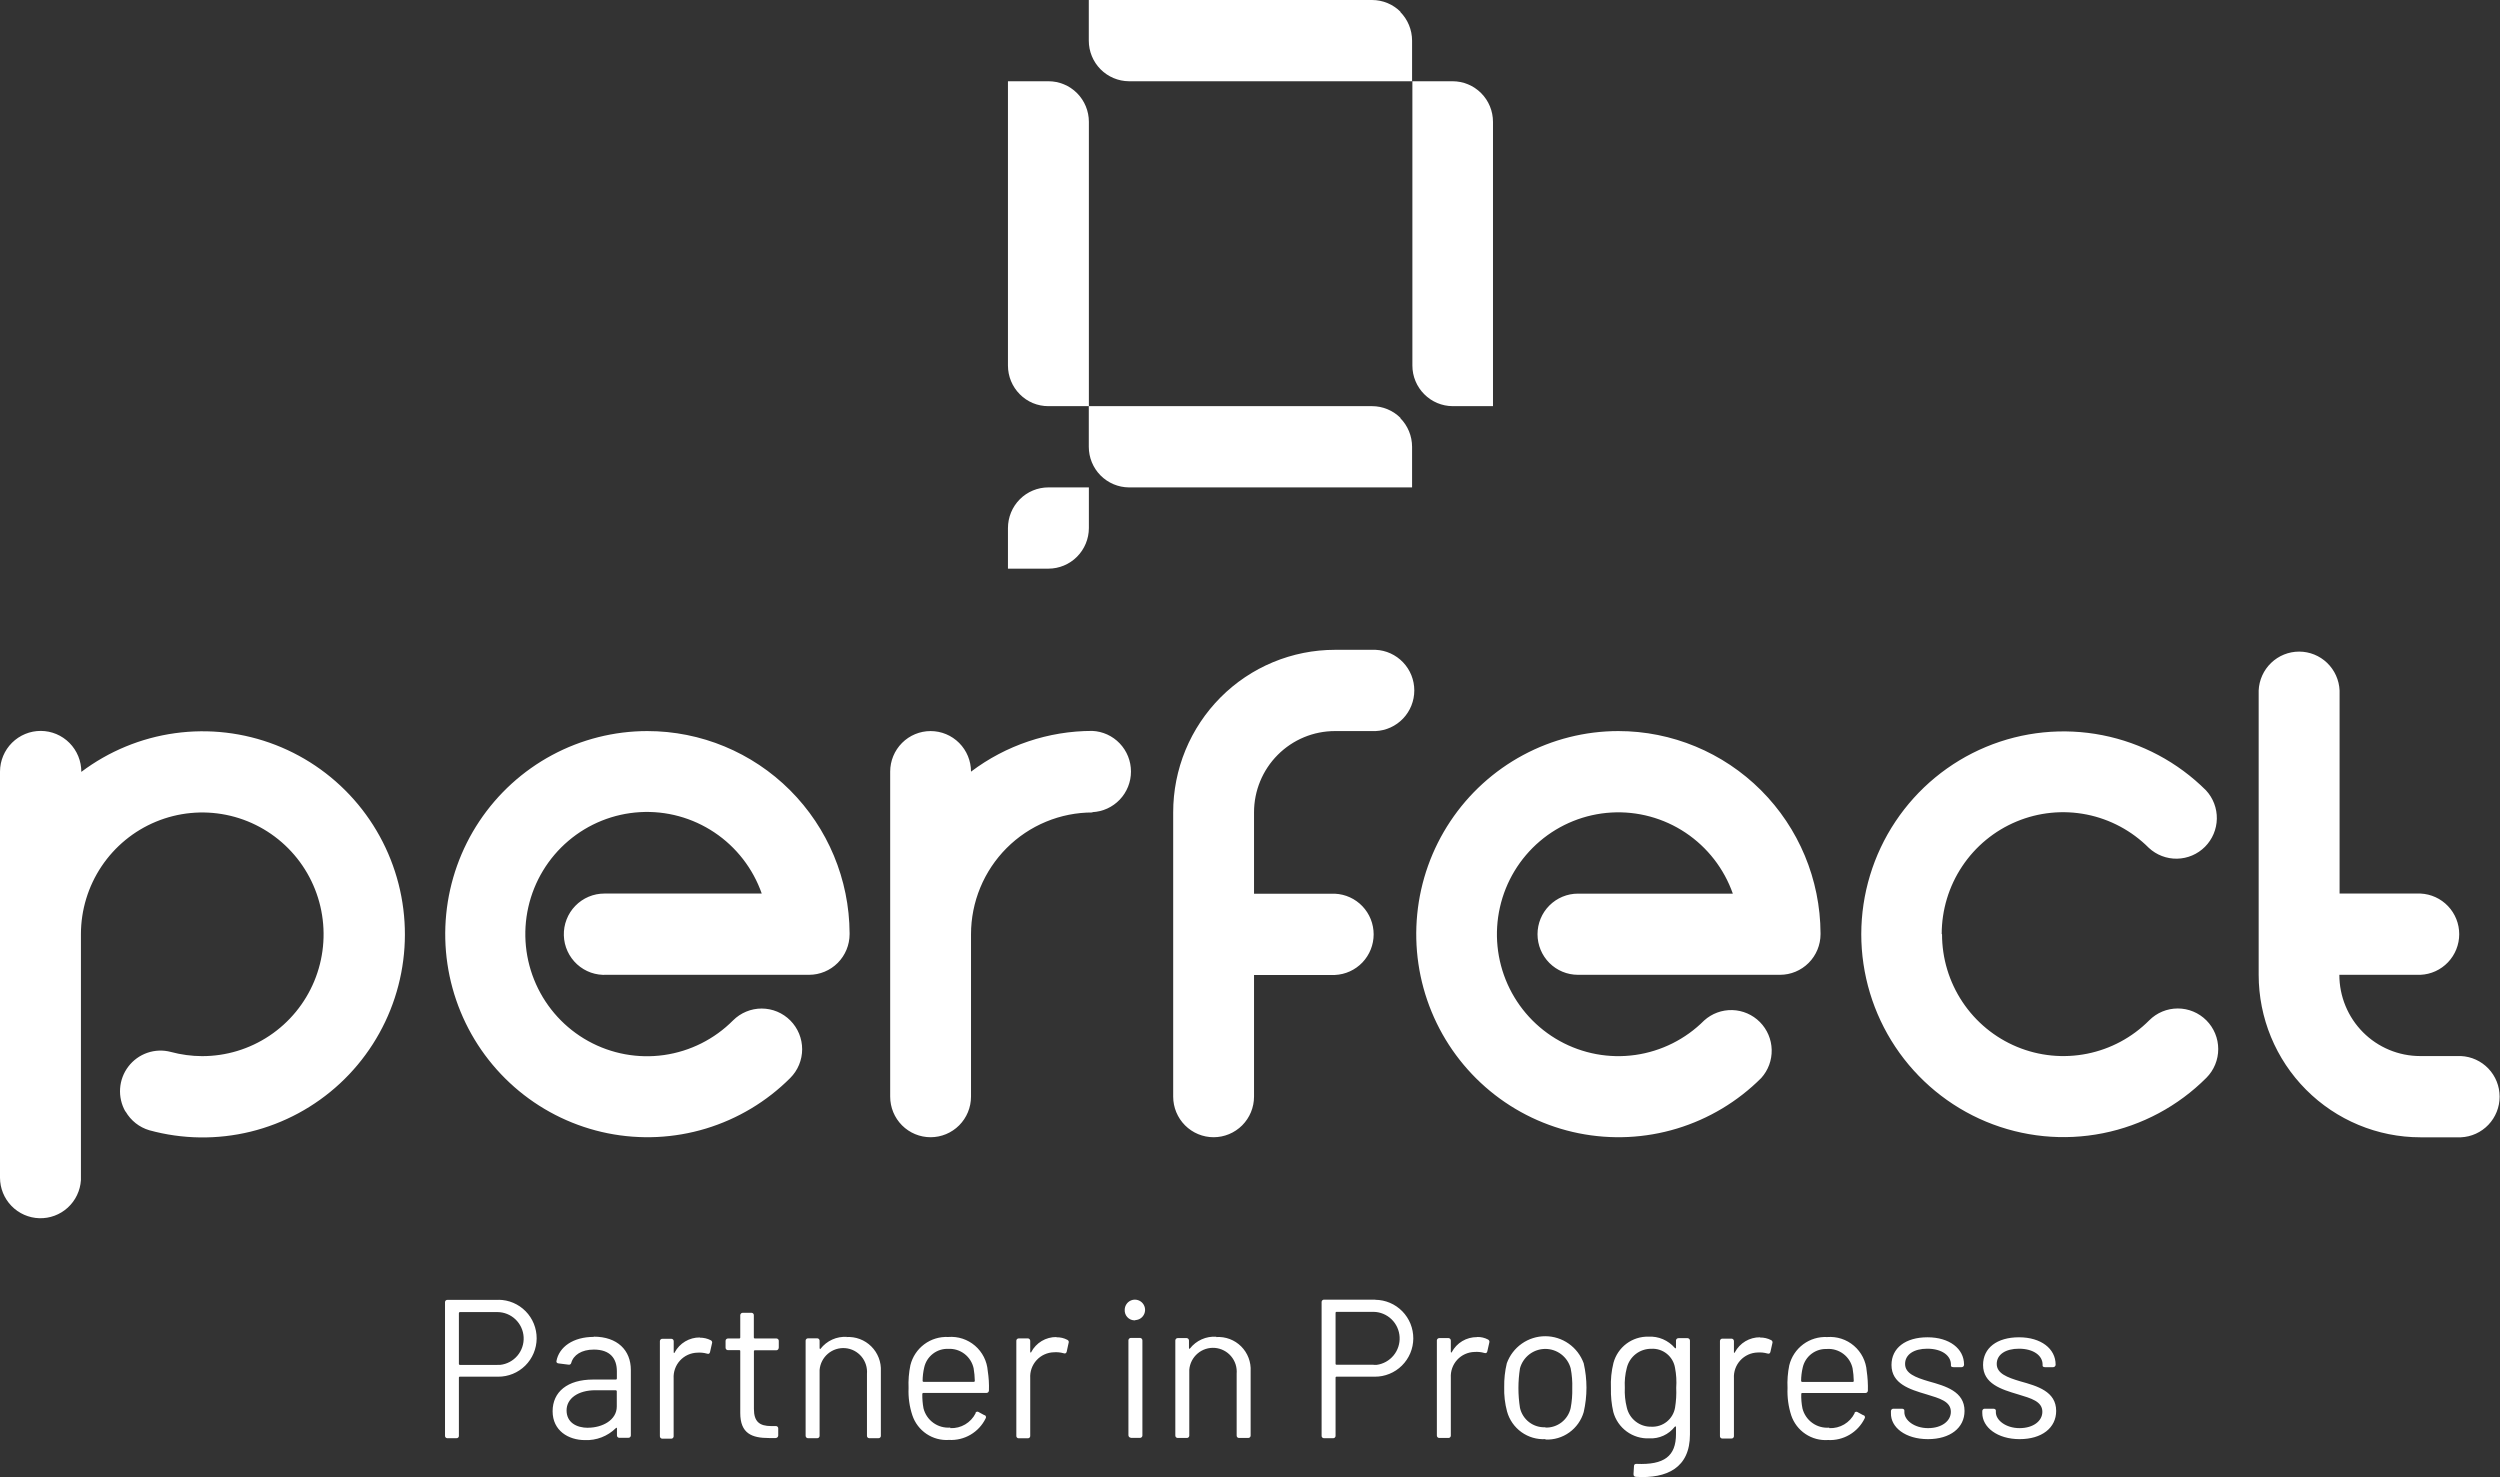 <svg width="154" height="91" viewBox="0 0 154 91" fill="none" xmlns="http://www.w3.org/2000/svg">
<rect x="0" y="0" width="154" height="91" fill="#333333" stroke="none"/>
<g id="logo" clip-path="url(#clip0_284_10423)">
<g id="Layer 2">
<g id="Layer 1">
<path id="Vector" fill-rule="evenodd" clip-rule="evenodd" d="M39.876 45.034C43.17 45.034 46.329 46.343 48.664 48.675C50.998 51.008 52.318 54.173 52.335 57.48V57.543C52.335 58.208 52.072 58.845 51.604 59.315C51.137 59.784 50.502 60.048 49.84 60.048H37.382C37.048 60.069 36.713 60.022 36.397 59.911C36.082 59.799 35.792 59.625 35.545 59.399C35.298 59.172 35.098 58.898 34.959 58.593C34.819 58.288 34.742 57.957 34.733 57.621C34.723 57.286 34.78 56.951 34.902 56.638C35.023 56.325 35.206 56.04 35.44 55.8C35.673 55.559 35.953 55.368 36.261 55.238C36.57 55.108 36.901 55.042 37.236 55.043H46.923C46.383 53.504 45.36 52.182 44.007 51.278C42.654 50.373 41.045 49.934 39.422 50.028C37.8 50.122 36.251 50.743 35.011 51.798C33.77 52.853 32.905 54.284 32.545 55.876C32.186 57.467 32.351 59.133 33.017 60.622C33.683 62.111 34.812 63.342 36.236 64.13C37.659 64.918 39.3 65.219 40.909 64.99C42.518 64.76 44.009 64.011 45.157 62.856C45.389 62.624 45.665 62.44 45.968 62.315C46.271 62.189 46.595 62.125 46.923 62.126C47.251 62.127 47.575 62.192 47.877 62.318C48.18 62.445 48.454 62.63 48.685 62.863C48.917 63.096 49.1 63.373 49.225 63.677C49.349 63.981 49.413 64.307 49.413 64.636C49.412 64.965 49.347 65.29 49.221 65.594C49.095 65.898 48.91 66.173 48.678 66.406C47.228 67.856 45.443 68.926 43.483 69.52C41.523 70.114 39.447 70.213 37.439 69.81C35.432 69.406 33.554 68.512 31.972 67.206C30.391 65.9 29.154 64.224 28.372 62.324C27.589 60.424 27.285 58.36 27.486 56.314C27.688 54.268 28.388 52.303 29.525 50.594C30.663 48.885 32.202 47.483 34.008 46.513C35.813 45.543 37.829 45.035 39.876 45.034ZM119.629 57.548C119.628 59.033 120.066 60.484 120.888 61.719C121.709 62.953 122.876 63.915 124.242 64.483C125.608 65.052 127.112 65.2 128.562 64.91C130.012 64.621 131.344 63.906 132.389 62.856C132.856 62.386 133.489 62.122 134.15 62.122C134.811 62.121 135.445 62.385 135.912 62.853C136.38 63.322 136.643 63.958 136.643 64.622C136.644 65.285 136.382 65.921 135.915 66.391C134.171 68.138 131.952 69.327 129.535 69.808C127.119 70.289 124.616 70.04 122.34 69.093C120.065 68.145 118.121 66.542 116.752 64.486C115.384 62.429 114.654 60.012 114.654 57.538C114.659 55.07 115.391 52.659 116.758 50.608C118.125 48.556 120.065 46.957 122.336 46.01C124.606 45.064 127.104 44.813 129.516 45.289C131.928 45.765 134.146 46.947 135.89 48.686C136.33 49.161 136.569 49.789 136.557 50.437C136.545 51.085 136.283 51.704 135.827 52.162C135.37 52.62 134.754 52.883 134.109 52.895C133.463 52.907 132.838 52.667 132.365 52.226C131.319 51.178 129.988 50.464 128.538 50.175C127.089 49.887 125.587 50.036 124.222 50.604C122.857 51.172 121.69 52.133 120.869 53.367C120.048 54.6 119.61 56.05 119.609 57.534L119.629 57.548ZM99.691 45.034C102.984 45.035 106.143 46.346 108.477 48.679C110.81 51.012 112.129 54.178 112.145 57.485V57.548C112.143 58.212 111.88 58.848 111.412 59.316C110.944 59.785 110.311 60.048 109.65 60.048H97.201C96.54 60.048 95.907 59.785 95.44 59.316C94.973 58.847 94.711 58.211 94.711 57.548C94.711 56.885 94.973 56.249 95.44 55.781C95.907 55.312 96.54 55.048 97.201 55.048H106.742C106.202 53.513 105.18 52.196 103.829 51.294C102.479 50.393 100.873 49.957 99.254 50.052C97.636 50.147 96.091 50.767 94.854 51.819C93.617 52.872 92.754 54.3 92.396 55.888C92.037 57.475 92.202 59.137 92.865 60.623C93.529 62.108 94.655 63.337 96.075 64.124C97.495 64.91 99.13 65.213 100.736 64.985C102.341 64.757 103.83 64.012 104.977 62.861C105.452 62.432 106.074 62.203 106.713 62.221C107.351 62.24 107.959 62.503 108.41 62.958C108.861 63.413 109.121 64.024 109.136 64.665C109.152 65.307 108.921 65.93 108.492 66.406C107.042 67.856 105.258 68.926 103.297 69.52C101.337 70.114 99.261 70.213 97.254 69.81C95.246 69.406 93.368 68.512 91.787 67.206C90.205 65.9 88.968 64.224 88.186 62.324C87.403 60.424 87.1 58.36 87.301 56.314C87.502 54.268 88.202 52.303 89.34 50.594C90.477 48.885 92.017 47.483 93.822 46.513C95.627 45.543 97.643 45.035 99.691 45.034ZM7.737 68.471C8.059 69.028 8.581 69.441 9.196 69.623C11.236 70.183 13.384 70.213 15.438 69.71C17.493 69.206 19.386 68.185 20.939 66.744C22.492 65.303 23.654 63.489 24.316 61.472C24.978 59.455 25.118 57.303 24.722 55.217C24.326 53.131 23.408 51.18 22.055 49.549C20.701 47.918 18.956 46.659 16.984 45.892C15.012 45.125 12.878 44.874 10.783 45.164C8.688 45.454 6.701 46.275 5.009 47.548C5.01 47.218 4.947 46.891 4.822 46.585C4.697 46.28 4.514 46.002 4.282 45.767C3.814 45.294 3.178 45.026 2.514 45.024C2.185 45.023 1.859 45.086 1.555 45.212C1.251 45.337 0.974 45.521 0.74 45.754C0.269 46.223 0.003 46.862 0 47.529L0 57.534V72.548C0.002 73.198 0.256 73.822 0.708 74.287C1.16 74.752 1.775 75.023 2.422 75.042C3.069 75.061 3.698 74.827 4.176 74.389C4.654 73.951 4.944 73.343 4.985 72.695V72.548V57.538C4.987 56.054 5.429 54.604 6.252 53.371C7.076 52.139 8.245 51.179 9.612 50.614C10.979 50.049 12.482 49.903 13.931 50.195C15.381 50.488 16.711 51.205 17.754 52.257C18.798 53.308 19.507 54.647 19.792 56.103C20.078 57.56 19.927 59.068 19.359 60.439C18.79 61.809 17.83 62.979 16.599 63.801C15.368 64.624 13.923 65.061 12.444 65.058C11.796 65.055 11.15 64.968 10.523 64.799C10.048 64.673 9.546 64.691 9.08 64.851C8.615 65.011 8.207 65.305 7.908 65.697C7.608 66.089 7.431 66.561 7.398 67.053C7.365 67.546 7.478 68.037 7.722 68.466L7.737 68.471ZM82.247 45.034H84.737C85.379 45.005 85.985 44.729 86.429 44.263C86.874 43.797 87.121 43.176 87.121 42.531C87.121 41.886 86.874 41.266 86.429 40.8C85.985 40.333 85.379 40.057 84.737 40.029H82.233C80.924 40.029 79.627 40.288 78.418 40.791C77.209 41.294 76.11 42.031 75.185 42.961C74.26 43.891 73.526 44.994 73.025 46.208C72.525 47.423 72.268 48.724 72.268 50.038V67.553C72.268 68.216 72.531 68.852 72.998 69.321C73.465 69.79 74.098 70.053 74.758 70.053C75.418 70.053 76.052 69.79 76.519 69.321C76.986 68.852 77.248 68.216 77.248 67.553V60.058H82.233C82.874 60.029 83.481 59.753 83.925 59.287C84.369 58.821 84.617 58.201 84.617 57.556C84.617 56.91 84.369 56.29 83.925 55.824C83.481 55.358 82.874 55.082 82.233 55.053H77.248V50.038C77.248 48.711 77.773 47.438 78.708 46.5C79.643 45.561 80.911 45.034 82.233 45.034H82.247ZM149.103 65.053H151.593C152.235 65.082 152.841 65.358 153.285 65.824C153.729 66.29 153.977 66.91 153.977 67.555C153.977 68.201 153.729 68.821 153.285 69.287C152.841 69.753 152.235 70.029 151.593 70.058H149.103C146.459 70.058 143.923 69.003 142.054 67.126C140.184 65.249 139.134 62.703 139.134 60.048V42.534C139.162 41.889 139.437 41.281 139.902 40.834C140.366 40.388 140.984 40.139 141.626 40.139C142.269 40.139 142.887 40.388 143.351 40.834C143.815 41.281 144.09 41.889 144.118 42.534V55.043H149.103C149.745 55.072 150.351 55.348 150.795 55.814C151.24 56.28 151.488 56.901 151.488 57.546C151.488 58.191 151.24 58.811 150.795 59.277C150.351 59.744 149.745 60.02 149.103 60.048H144.104C144.103 60.705 144.232 61.356 144.482 61.963C144.732 62.57 145.098 63.122 145.561 63.587C146.023 64.052 146.572 64.42 147.177 64.672C147.781 64.924 148.429 65.053 149.084 65.053H149.103ZM87.737 24.287C87.504 24.056 87.32 23.78 87.194 23.477C87.067 23.174 87.003 22.848 87.003 22.519V5.005H89.478C90.139 5.005 90.772 5.268 91.239 5.737C91.706 6.206 91.968 6.842 91.968 7.505V25.019H89.478C88.825 25.015 88.199 24.752 87.737 24.287ZM86.278 0.732C86.047 0.5 85.772 0.315 85.469 0.189C85.166 0.064 84.841 -0.001 84.513 4.05235e-06H67.07V2.505C67.07 3.165 67.329 3.797 67.792 4.266C68.255 4.734 68.883 5 69.54 5.005H86.984V2.505C86.984 1.84 86.721 1.203 86.254 0.732H86.278ZM86.278 25.752C85.812 25.283 85.178 25.019 84.518 25.019H67.07V27.524C67.07 28.184 67.329 28.817 67.792 29.285C68.255 29.753 68.883 30.019 69.54 30.024H86.984V27.524C86.984 26.86 86.721 26.222 86.254 25.752H86.278ZM62.82 24.287C62.353 23.818 62.09 23.182 62.09 22.519V5.005H64.585C65.245 5.005 65.879 5.268 66.346 5.737C66.812 6.206 67.075 6.842 67.075 7.505V25.019H64.58C64.253 25.021 63.929 24.956 63.627 24.831C63.324 24.705 63.05 24.52 62.82 24.287ZM62.82 30.756C62.352 31.227 62.09 31.864 62.09 32.529V35.029H64.58C65.241 35.029 65.875 34.766 66.342 34.297C66.81 33.828 67.073 33.192 67.075 32.529V30.024H64.58C63.92 30.024 63.286 30.288 62.82 30.756ZM124.409 88.651C125.775 88.651 126.66 87.958 126.66 86.913C126.66 85.707 125.489 85.38 124.458 85.092C123.636 84.848 122.999 84.604 122.999 84.018C122.999 83.432 123.553 83.08 124.365 83.08C125.27 83.08 125.824 83.51 125.824 84.057V84.13C125.824 84.179 125.882 84.218 125.98 84.218H126.466C126.505 84.219 126.543 84.206 126.573 84.181C126.602 84.156 126.622 84.12 126.626 84.081V84.057C126.626 83.08 125.727 82.377 124.37 82.377C123.013 82.377 122.157 83.036 122.157 84.081C122.157 85.238 123.271 85.585 124.312 85.893C125.114 86.137 125.809 86.322 125.809 86.967C125.809 87.533 125.25 87.973 124.404 87.973C123.558 87.973 122.945 87.484 122.945 86.996V86.889C122.945 86.825 122.882 86.776 122.785 86.776H122.264C122.245 86.775 122.226 86.778 122.208 86.784C122.19 86.79 122.173 86.8 122.158 86.812C122.144 86.825 122.132 86.841 122.124 86.858C122.115 86.875 122.11 86.894 122.109 86.913V86.938V87.045C122.109 87.919 123.033 88.651 124.409 88.651ZM118.763 88.651C120.13 88.651 121.015 87.958 121.015 86.913C121.015 85.707 119.838 85.38 118.812 85.092C117.985 84.848 117.353 84.604 117.353 84.018C117.353 83.432 117.907 83.08 118.719 83.08C119.629 83.08 120.178 83.51 120.178 84.057V84.13C120.178 84.179 120.237 84.218 120.339 84.218H120.825C120.864 84.221 120.903 84.208 120.933 84.182C120.963 84.157 120.982 84.12 120.985 84.081V84.057C120.985 83.08 120.086 82.377 118.734 82.377C117.382 82.377 116.516 83.036 116.516 84.081C116.516 85.238 117.63 85.585 118.676 85.893C119.473 86.137 120.173 86.322 120.173 86.967C120.173 87.533 119.614 87.973 118.768 87.973C117.922 87.973 117.309 87.484 117.309 86.996V86.889C117.309 86.825 117.251 86.776 117.153 86.776H116.638C116.618 86.775 116.599 86.778 116.58 86.784C116.562 86.791 116.545 86.801 116.53 86.814C116.516 86.827 116.504 86.843 116.496 86.861C116.487 86.879 116.483 86.898 116.482 86.918V87.045C116.458 87.919 117.367 88.651 118.763 88.651ZM112.558 83.095C112.916 83.076 113.27 83.185 113.556 83.403C113.842 83.621 114.041 83.934 114.119 84.286C114.162 84.543 114.187 84.802 114.192 85.063C114.193 85.07 114.192 85.078 114.189 85.085C114.187 85.093 114.183 85.1 114.178 85.106C114.173 85.111 114.167 85.116 114.16 85.12C114.154 85.123 114.146 85.125 114.138 85.126H111.011C110.996 85.126 110.982 85.121 110.97 85.111C110.958 85.101 110.951 85.087 110.948 85.072C110.949 84.794 110.982 84.518 111.046 84.247C111.12 83.906 111.314 83.603 111.591 83.393C111.868 83.183 112.211 83.079 112.558 83.1V83.095ZM112.679 87.943C112.309 87.973 111.941 87.87 111.639 87.653C111.337 87.436 111.122 87.118 111.031 86.757C110.973 86.464 110.948 86.166 110.958 85.868C110.957 85.861 110.958 85.853 110.961 85.846C110.963 85.839 110.967 85.833 110.972 85.827C110.977 85.822 110.983 85.817 110.99 85.814C110.997 85.811 111.004 85.81 111.011 85.81H114.902C114.922 85.811 114.942 85.808 114.96 85.802C114.979 85.796 114.996 85.785 115.011 85.772C115.026 85.759 115.038 85.743 115.047 85.725C115.056 85.707 115.061 85.688 115.062 85.668C115.072 85.261 115.048 84.855 114.989 84.452C114.967 84.155 114.886 83.864 114.751 83.598C114.617 83.332 114.431 83.095 114.205 82.901C113.979 82.707 113.718 82.559 113.435 82.467C113.152 82.375 112.854 82.339 112.558 82.362C112.028 82.334 111.504 82.492 111.077 82.809C110.65 83.127 110.347 83.583 110.219 84.101C110.125 84.563 110.089 85.035 110.112 85.507C110.088 86.076 110.165 86.645 110.34 87.187C110.498 87.655 110.806 88.059 111.216 88.333C111.626 88.608 112.115 88.739 112.607 88.705C113.07 88.73 113.53 88.617 113.93 88.382C114.33 88.147 114.653 87.799 114.858 87.382C114.869 87.366 114.876 87.348 114.88 87.329C114.883 87.31 114.883 87.291 114.879 87.272C114.875 87.254 114.867 87.236 114.856 87.22C114.845 87.205 114.831 87.192 114.814 87.182H114.785L114.435 86.991C114.42 86.98 114.404 86.972 114.386 86.967C114.368 86.963 114.35 86.962 114.332 86.964C114.313 86.967 114.296 86.973 114.28 86.983C114.265 86.993 114.251 87.005 114.241 87.021C114.239 87.034 114.239 87.047 114.241 87.06C114.097 87.346 113.874 87.584 113.599 87.746C113.324 87.908 113.008 87.986 112.689 87.973L112.679 87.943ZM108.415 82.377C108.098 82.375 107.786 82.46 107.514 82.622C107.241 82.785 107.018 83.019 106.868 83.3C106.868 83.354 106.81 83.339 106.81 83.3V82.616C106.811 82.578 106.798 82.54 106.773 82.511C106.747 82.482 106.712 82.464 106.674 82.46H106.105C106.086 82.459 106.066 82.461 106.048 82.467C106.03 82.474 106.013 82.483 105.999 82.496C105.984 82.509 105.972 82.524 105.964 82.541C105.955 82.559 105.95 82.578 105.949 82.597V88.456C105.947 88.475 105.949 88.495 105.955 88.514C105.961 88.532 105.971 88.549 105.983 88.564C105.996 88.579 106.012 88.591 106.029 88.599C106.047 88.607 106.066 88.612 106.085 88.612H106.649C106.669 88.614 106.688 88.612 106.706 88.607C106.725 88.602 106.742 88.592 106.757 88.58C106.772 88.568 106.784 88.553 106.793 88.536C106.802 88.519 106.808 88.5 106.81 88.481V84.906C106.798 84.705 106.827 84.503 106.894 84.313C106.962 84.123 107.067 83.948 107.203 83.8C107.339 83.651 107.504 83.532 107.687 83.448C107.87 83.365 108.068 83.319 108.269 83.314C108.468 83.3 108.669 83.319 108.862 83.373C108.974 83.412 109.032 83.373 109.057 83.28L109.178 82.743C109.193 82.706 109.192 82.665 109.177 82.629C109.161 82.592 109.132 82.563 109.095 82.548C108.886 82.441 108.654 82.387 108.42 82.392L108.415 82.377ZM103.182 86.718C103.122 87.057 102.941 87.363 102.672 87.578C102.404 87.793 102.066 87.902 101.723 87.885C101.374 87.894 101.033 87.781 100.757 87.565C100.481 87.35 100.288 87.045 100.211 86.703C100.11 86.303 100.069 85.89 100.089 85.478C100.066 85.068 100.107 84.658 100.211 84.262C100.293 83.923 100.488 83.622 100.762 83.408C101.037 83.195 101.376 83.081 101.723 83.085C102.068 83.066 102.408 83.176 102.677 83.393C102.946 83.61 103.126 83.919 103.182 84.262C103.26 84.665 103.284 85.077 103.255 85.487C103.274 85.899 103.249 86.311 103.182 86.718ZM103.241 82.582V83.007C103.241 83.056 103.206 83.08 103.168 83.031C102.968 82.799 102.717 82.616 102.436 82.495C102.154 82.375 101.849 82.321 101.543 82.338C101.056 82.326 100.579 82.48 100.188 82.772C99.798 83.066 99.516 83.482 99.389 83.954C99.262 84.463 99.21 84.988 99.233 85.512C99.221 86.004 99.269 86.496 99.379 86.977C99.51 87.46 99.801 87.885 100.204 88.18C100.607 88.475 101.098 88.625 101.597 88.603C101.897 88.619 102.196 88.562 102.47 88.437C102.743 88.312 102.983 88.123 103.168 87.885C103.206 87.836 103.241 87.885 103.241 87.909V88.339C103.241 89.701 102.516 90.248 100.809 90.175C100.712 90.175 100.653 90.209 100.653 90.321L100.624 90.81C100.624 90.917 100.673 90.966 100.785 90.976C102.686 91.088 104.101 90.419 104.101 88.363V82.587C104.103 82.548 104.089 82.509 104.062 82.48C104.036 82.451 103.999 82.433 103.96 82.431H103.401C103.363 82.428 103.324 82.44 103.295 82.465C103.265 82.489 103.245 82.524 103.241 82.563V82.582ZM95.202 87.919C94.842 87.938 94.487 87.829 94.2 87.611C93.912 87.393 93.711 87.08 93.631 86.728C93.503 85.919 93.503 85.095 93.631 84.286C93.726 83.943 93.929 83.641 94.211 83.425C94.493 83.21 94.838 83.093 95.192 83.093C95.547 83.093 95.891 83.21 96.173 83.425C96.455 83.641 96.659 83.943 96.753 84.286C96.832 84.69 96.865 85.101 96.851 85.512C96.862 85.923 96.829 86.334 96.753 86.737C96.674 87.087 96.475 87.398 96.192 87.617C95.909 87.836 95.559 87.95 95.202 87.939V87.919ZM95.202 88.676C95.726 88.699 96.243 88.546 96.669 88.239C97.096 87.933 97.408 87.492 97.556 86.986C97.783 85.997 97.783 84.968 97.556 83.979C97.379 83.49 97.057 83.068 96.634 82.77C96.21 82.471 95.705 82.311 95.188 82.311C94.67 82.311 94.165 82.471 93.741 82.77C93.317 83.068 92.996 83.49 92.819 83.979C92.704 84.458 92.651 84.95 92.659 85.443C92.644 85.951 92.703 86.457 92.834 86.947C92.976 87.46 93.288 87.908 93.719 88.218C94.15 88.528 94.673 88.681 95.202 88.651V88.676ZM90.981 82.367C90.663 82.364 90.351 82.449 90.077 82.611C89.804 82.774 89.58 83.009 89.43 83.29C89.405 83.339 89.371 83.324 89.371 83.266V82.582C89.373 82.544 89.359 82.506 89.334 82.477C89.309 82.448 89.273 82.43 89.235 82.426H88.666C88.628 82.424 88.59 82.438 88.561 82.463C88.532 82.489 88.514 82.524 88.511 82.563V88.422C88.509 88.441 88.512 88.46 88.518 88.479C88.524 88.497 88.534 88.514 88.546 88.528C88.559 88.543 88.574 88.555 88.592 88.563C88.609 88.572 88.628 88.577 88.647 88.578H89.211C89.23 88.58 89.249 88.578 89.268 88.573C89.286 88.567 89.304 88.558 89.319 88.546C89.333 88.534 89.346 88.519 89.355 88.501C89.364 88.484 89.37 88.466 89.371 88.446V84.872C89.359 84.671 89.387 84.468 89.454 84.278C89.522 84.088 89.627 83.913 89.763 83.764C89.899 83.615 90.064 83.496 90.247 83.413C90.431 83.33 90.629 83.285 90.83 83.28C91.03 83.265 91.231 83.285 91.424 83.339C91.535 83.378 91.594 83.339 91.618 83.246L91.74 82.709C91.753 82.673 91.753 82.632 91.738 82.596C91.724 82.56 91.697 82.531 91.662 82.514C91.458 82.407 91.231 82.353 91.001 82.358L90.981 82.367ZM84.615 84.067H82.33C82.323 84.067 82.316 84.066 82.309 84.064C82.302 84.062 82.296 84.059 82.29 84.054C82.285 84.05 82.281 84.044 82.277 84.038C82.274 84.032 82.272 84.025 82.271 84.018V80.873C82.271 80.865 82.272 80.858 82.274 80.85C82.276 80.843 82.28 80.836 82.285 80.83C82.29 80.824 82.296 80.82 82.303 80.816C82.31 80.812 82.317 80.81 82.325 80.81H84.615C85.027 80.817 85.421 80.981 85.718 81.268C86.015 81.555 86.192 81.944 86.216 82.357C86.239 82.77 86.106 83.177 85.844 83.495C85.581 83.814 85.209 84.022 84.8 84.076H84.615V84.067ZM84.713 80.058H81.566C81.547 80.056 81.528 80.059 81.51 80.065C81.492 80.071 81.475 80.081 81.46 80.094C81.446 80.106 81.434 80.122 81.425 80.139C81.417 80.156 81.412 80.175 81.411 80.195V88.437C81.409 88.456 81.411 88.475 81.416 88.494C81.422 88.513 81.432 88.53 81.445 88.544C81.458 88.559 81.473 88.571 81.491 88.579C81.508 88.588 81.528 88.592 81.547 88.593H82.111C82.13 88.595 82.15 88.593 82.168 88.588C82.186 88.582 82.204 88.573 82.219 88.561C82.234 88.548 82.246 88.533 82.255 88.516C82.264 88.499 82.27 88.48 82.271 88.461V84.862C82.271 84.855 82.272 84.848 82.274 84.841C82.276 84.835 82.279 84.828 82.284 84.823C82.288 84.817 82.294 84.813 82.3 84.81C82.306 84.806 82.313 84.804 82.32 84.804H84.683C84.993 84.806 85.3 84.747 85.587 84.63C85.874 84.513 86.136 84.341 86.356 84.122C86.577 83.904 86.752 83.644 86.873 83.358C86.994 83.071 87.057 82.764 87.059 82.453C87.061 82.142 87.002 81.833 86.886 81.545C86.769 81.257 86.598 80.995 86.38 80.773C86.163 80.552 85.904 80.375 85.619 80.254C85.334 80.133 85.027 80.07 84.718 80.067L84.713 80.058ZM74.924 82.343C74.614 82.322 74.305 82.377 74.022 82.504C73.738 82.631 73.49 82.825 73.299 83.07C73.275 83.119 73.241 83.07 73.241 83.031V82.582C73.242 82.544 73.229 82.506 73.204 82.477C73.178 82.448 73.143 82.43 73.105 82.426H72.555C72.517 82.424 72.479 82.438 72.45 82.463C72.421 82.489 72.403 82.524 72.4 82.563V88.422C72.397 88.46 72.409 88.498 72.434 88.527C72.458 88.556 72.493 88.574 72.531 88.578H73.105C73.143 88.581 73.18 88.569 73.209 88.544C73.238 88.519 73.257 88.484 73.26 88.446V84.374C73.276 84.182 73.33 83.994 73.418 83.823C73.506 83.651 73.627 83.499 73.774 83.374C74.07 83.122 74.454 82.999 74.841 83.031C75.032 83.047 75.219 83.101 75.39 83.19C75.561 83.278 75.713 83.399 75.837 83.547C75.961 83.694 76.055 83.865 76.114 84.048C76.172 84.232 76.194 84.426 76.178 84.618V88.422C76.176 88.441 76.178 88.46 76.184 88.478C76.189 88.497 76.198 88.514 76.211 88.528C76.223 88.543 76.238 88.555 76.255 88.563C76.272 88.572 76.29 88.577 76.309 88.578H76.878C76.898 88.58 76.918 88.578 76.936 88.572C76.955 88.567 76.973 88.557 76.988 88.544C77.003 88.531 77.015 88.516 77.024 88.498C77.032 88.48 77.038 88.461 77.039 88.441V84.472C77.055 84.189 77.012 83.906 76.911 83.642C76.81 83.377 76.655 83.138 76.455 82.938C76.255 82.739 76.015 82.584 75.751 82.485C75.487 82.386 75.205 82.344 74.924 82.362V82.343ZM69.671 88.573H70.216C70.235 88.575 70.255 88.572 70.273 88.566C70.291 88.56 70.308 88.55 70.322 88.537C70.337 88.525 70.349 88.509 70.357 88.492C70.366 88.475 70.371 88.456 70.372 88.437V82.577C70.374 82.538 70.362 82.499 70.336 82.469C70.311 82.439 70.275 82.42 70.236 82.416H69.671C69.632 82.413 69.594 82.426 69.564 82.452C69.534 82.477 69.515 82.513 69.511 82.553V88.412C69.512 88.45 69.527 88.487 69.553 88.515C69.579 88.543 69.614 88.56 69.652 88.564L69.671 88.573ZM69.934 81.317C70.057 81.313 70.176 81.272 70.276 81.2C70.376 81.128 70.452 81.028 70.496 80.912C70.54 80.797 70.549 80.671 70.522 80.55C70.495 80.43 70.433 80.32 70.345 80.234C70.256 80.149 70.144 80.091 70.023 80.069C69.903 80.046 69.778 80.06 69.665 80.108C69.551 80.157 69.455 80.237 69.387 80.34C69.319 80.443 69.283 80.564 69.282 80.688C69.278 80.768 69.289 80.848 69.316 80.924C69.342 81 69.383 81.07 69.436 81.129C69.49 81.189 69.554 81.238 69.626 81.273C69.698 81.308 69.776 81.328 69.856 81.332H69.934V81.317ZM65.071 82.362C64.754 82.359 64.442 82.444 64.169 82.606C63.897 82.769 63.674 83.004 63.525 83.285C63.525 83.334 63.462 83.319 63.462 83.285V82.606C63.464 82.568 63.452 82.53 63.428 82.5C63.403 82.47 63.368 82.45 63.33 82.445H62.761C62.742 82.444 62.723 82.447 62.705 82.453C62.687 82.459 62.67 82.469 62.655 82.481C62.641 82.494 62.629 82.51 62.62 82.527C62.612 82.544 62.607 82.563 62.606 82.582V88.441C62.604 88.46 62.605 88.48 62.611 88.498C62.617 88.516 62.626 88.533 62.638 88.548C62.65 88.562 62.666 88.574 62.682 88.583C62.699 88.591 62.718 88.597 62.737 88.598H63.306C63.325 88.6 63.344 88.598 63.362 88.592C63.38 88.587 63.397 88.577 63.412 88.565C63.426 88.553 63.438 88.538 63.447 88.521C63.455 88.504 63.46 88.485 63.462 88.466V84.892C63.45 84.69 63.478 84.488 63.546 84.298C63.614 84.108 63.718 83.933 63.855 83.785C63.991 83.636 64.155 83.517 64.338 83.434C64.522 83.35 64.719 83.305 64.92 83.3C65.12 83.285 65.321 83.305 65.514 83.359C65.621 83.398 65.684 83.359 65.708 83.266L65.825 82.729C65.833 82.711 65.837 82.691 65.838 82.672C65.838 82.652 65.835 82.633 65.827 82.614C65.82 82.596 65.809 82.58 65.795 82.566C65.782 82.552 65.765 82.541 65.747 82.533C65.542 82.425 65.313 82.372 65.081 82.377L65.071 82.362ZM58.414 83.09C58.773 83.071 59.127 83.181 59.413 83.4C59.699 83.619 59.898 83.933 59.975 84.286C60.019 84.541 60.043 84.799 60.048 85.058C60.048 85.065 60.048 85.073 60.045 85.081C60.043 85.088 60.039 85.095 60.034 85.101C60.029 85.106 60.023 85.111 60.016 85.115C60.009 85.118 60.002 85.121 59.994 85.121H56.897C56.889 85.122 56.88 85.121 56.873 85.118C56.865 85.115 56.858 85.111 56.852 85.106C56.846 85.1 56.841 85.094 56.838 85.086C56.835 85.079 56.833 85.071 56.833 85.063C56.834 84.785 56.867 84.508 56.931 84.237C57.005 83.901 57.194 83.602 57.467 83.392C57.739 83.182 58.076 83.075 58.419 83.09H58.414ZM58.535 87.939C58.165 87.968 57.797 87.865 57.495 87.648C57.193 87.431 56.978 87.114 56.887 86.752C56.833 86.459 56.809 86.161 56.814 85.863C56.814 85.848 56.82 85.833 56.831 85.822C56.842 85.811 56.857 85.805 56.872 85.805H60.763C60.802 85.806 60.84 85.792 60.869 85.766C60.898 85.739 60.916 85.702 60.918 85.663C60.933 85.257 60.908 84.849 60.845 84.447C60.822 84.15 60.742 83.859 60.607 83.593C60.472 83.327 60.287 83.09 60.061 82.896C59.835 82.702 59.574 82.555 59.291 82.462C59.008 82.37 58.71 82.334 58.414 82.358C57.884 82.331 57.362 82.489 56.936 82.806C56.51 83.123 56.208 83.579 56.08 84.096C55.984 84.56 55.947 85.034 55.968 85.507C55.943 86.075 56.022 86.642 56.201 87.182C56.357 87.651 56.664 88.054 57.073 88.329C57.483 88.604 57.971 88.734 58.462 88.7C58.925 88.725 59.386 88.613 59.786 88.378C60.186 88.143 60.509 87.795 60.714 87.377C60.725 87.361 60.732 87.343 60.736 87.324C60.739 87.306 60.739 87.286 60.735 87.267C60.731 87.249 60.723 87.231 60.712 87.216C60.701 87.2 60.687 87.187 60.67 87.177H60.641L60.291 86.986C60.276 86.975 60.26 86.967 60.242 86.962C60.224 86.958 60.206 86.957 60.187 86.959C60.169 86.962 60.152 86.969 60.136 86.978C60.12 86.988 60.107 87.001 60.096 87.016C60.094 87.03 60.094 87.045 60.096 87.06C59.952 87.345 59.729 87.583 59.454 87.745C59.179 87.907 58.864 87.986 58.545 87.973L58.535 87.939ZM52.17 82.353C51.86 82.332 51.55 82.388 51.267 82.516C50.984 82.644 50.736 82.839 50.545 83.085C50.545 83.134 50.487 83.085 50.487 83.046V82.597C50.489 82.578 50.486 82.558 50.48 82.54C50.474 82.522 50.464 82.505 50.451 82.49C50.439 82.476 50.423 82.464 50.406 82.455C50.389 82.447 50.37 82.442 50.351 82.441H49.782C49.763 82.439 49.744 82.442 49.725 82.448C49.707 82.454 49.69 82.464 49.676 82.476C49.661 82.489 49.65 82.505 49.641 82.522C49.633 82.539 49.628 82.558 49.626 82.577V88.437C49.625 88.456 49.628 88.475 49.634 88.493C49.64 88.512 49.65 88.529 49.662 88.543C49.675 88.558 49.69 88.57 49.708 88.578C49.725 88.587 49.743 88.592 49.763 88.593H50.327C50.346 88.595 50.365 88.593 50.384 88.588C50.402 88.582 50.419 88.573 50.434 88.561C50.449 88.548 50.462 88.533 50.471 88.516C50.48 88.499 50.485 88.48 50.487 88.461V84.389C50.519 84 50.704 83.641 51 83.389C51.297 83.137 51.681 83.014 52.068 83.046C52.455 83.078 52.813 83.264 53.064 83.561C53.314 83.859 53.437 84.244 53.405 84.633V88.437C53.403 88.456 53.405 88.475 53.41 88.493C53.416 88.511 53.425 88.528 53.437 88.543C53.45 88.557 53.465 88.569 53.482 88.578C53.499 88.587 53.517 88.592 53.536 88.593H54.105C54.124 88.595 54.143 88.593 54.161 88.587C54.18 88.582 54.197 88.573 54.211 88.56C54.226 88.548 54.237 88.533 54.246 88.516C54.255 88.499 54.26 88.48 54.261 88.461V84.472C54.276 84.189 54.231 83.906 54.129 83.641C54.027 83.377 53.871 83.137 53.67 82.938C53.469 82.739 53.229 82.584 52.964 82.485C52.7 82.386 52.417 82.344 52.136 82.362L52.17 82.353ZM47.973 83.007V82.606C47.974 82.587 47.972 82.568 47.966 82.55C47.96 82.531 47.95 82.514 47.937 82.5C47.925 82.486 47.909 82.474 47.892 82.465C47.875 82.457 47.856 82.451 47.837 82.45H46.495C46.48 82.45 46.466 82.445 46.455 82.435C46.444 82.425 46.438 82.411 46.436 82.397V81.029C46.438 81.01 46.436 80.99 46.431 80.971C46.425 80.952 46.415 80.935 46.403 80.92C46.39 80.905 46.374 80.892 46.356 80.883C46.339 80.875 46.32 80.87 46.3 80.868H45.755C45.716 80.867 45.678 80.881 45.649 80.907C45.62 80.934 45.602 80.971 45.6 81.01V82.387C45.601 82.395 45.6 82.403 45.597 82.411C45.594 82.418 45.59 82.425 45.585 82.431C45.579 82.437 45.572 82.442 45.565 82.445C45.558 82.449 45.55 82.45 45.542 82.45H44.851C44.832 82.449 44.813 82.451 44.794 82.458C44.776 82.464 44.759 82.474 44.745 82.486C44.73 82.499 44.719 82.514 44.71 82.532C44.702 82.549 44.697 82.568 44.695 82.587V83.007C44.693 83.026 44.695 83.046 44.701 83.064C44.706 83.083 44.715 83.1 44.728 83.115C44.74 83.13 44.755 83.142 44.772 83.151C44.789 83.161 44.807 83.166 44.827 83.168H45.542C45.549 83.167 45.556 83.168 45.563 83.171C45.571 83.173 45.577 83.177 45.583 83.182C45.588 83.187 45.592 83.193 45.595 83.2C45.598 83.207 45.6 83.214 45.6 83.222V87.04C45.6 88.305 46.315 88.583 47.37 88.583H47.779C47.819 88.583 47.859 88.567 47.889 88.539C47.919 88.511 47.937 88.473 47.939 88.432V88.002C47.941 87.983 47.939 87.964 47.934 87.945C47.928 87.927 47.919 87.91 47.907 87.896C47.894 87.881 47.879 87.869 47.862 87.861C47.845 87.852 47.827 87.847 47.808 87.846H47.511C46.786 87.846 46.441 87.577 46.441 86.786V83.236C46.441 83.229 46.441 83.222 46.444 83.214C46.446 83.207 46.45 83.201 46.455 83.195C46.46 83.19 46.466 83.185 46.473 83.182C46.48 83.179 46.487 83.178 46.495 83.178H47.822C47.861 83.177 47.897 83.161 47.924 83.134C47.951 83.106 47.967 83.07 47.968 83.031L47.973 83.007ZM43.11 82.387C42.792 82.385 42.48 82.47 42.207 82.632C41.934 82.795 41.71 83.029 41.559 83.31C41.559 83.363 41.5 83.349 41.5 83.31V82.626C41.502 82.607 41.499 82.588 41.493 82.569C41.487 82.551 41.477 82.534 41.465 82.519C41.452 82.505 41.437 82.493 41.419 82.485C41.402 82.476 41.383 82.471 41.364 82.47H40.81C40.79 82.468 40.771 82.47 40.752 82.476C40.733 82.481 40.716 82.491 40.701 82.504C40.686 82.517 40.673 82.532 40.665 82.55C40.656 82.568 40.651 82.587 40.649 82.606V88.466C40.648 88.485 40.651 88.504 40.657 88.523C40.663 88.541 40.672 88.558 40.685 88.572C40.698 88.587 40.713 88.599 40.73 88.607C40.748 88.616 40.766 88.621 40.786 88.622H41.335C41.354 88.624 41.374 88.622 41.392 88.617C41.411 88.611 41.428 88.602 41.443 88.59C41.458 88.578 41.47 88.562 41.479 88.545C41.488 88.528 41.494 88.51 41.496 88.49V84.916C41.484 84.715 41.513 84.513 41.58 84.323C41.648 84.132 41.752 83.958 41.889 83.809C42.025 83.661 42.189 83.541 42.372 83.458C42.556 83.375 42.754 83.329 42.955 83.324C43.154 83.31 43.355 83.329 43.548 83.383C43.655 83.422 43.713 83.383 43.737 83.29L43.859 82.753C43.874 82.717 43.874 82.676 43.859 82.64C43.845 82.603 43.817 82.574 43.781 82.558C43.572 82.451 43.34 82.397 43.105 82.401L43.11 82.387ZM36.234 87.953C35.495 87.953 34.901 87.616 34.901 86.879C34.901 86.142 35.616 85.639 36.672 85.639H37.931C37.946 85.639 37.96 85.645 37.972 85.655C37.983 85.665 37.991 85.678 37.994 85.692V86.64C37.994 87.475 37.109 87.948 36.214 87.948L36.234 87.953ZM36.574 82.353C35.325 82.353 34.435 82.958 34.274 83.856C34.274 83.939 34.323 83.979 34.42 83.988L35.013 84.062C35.032 84.067 35.05 84.068 35.069 84.066C35.088 84.063 35.106 84.057 35.122 84.048C35.139 84.038 35.153 84.025 35.164 84.01C35.176 83.995 35.184 83.978 35.188 83.959C35.32 83.471 35.821 83.134 36.579 83.134C37.586 83.134 37.999 83.681 37.999 84.472V84.921C37.999 84.936 37.994 84.95 37.984 84.961C37.974 84.972 37.96 84.978 37.946 84.98H36.535C34.96 84.98 34.041 85.736 34.041 86.933C34.041 88.129 35.013 88.71 36.035 88.71C36.384 88.724 36.732 88.666 37.058 88.54C37.384 88.414 37.681 88.223 37.931 87.978C37.965 87.929 38.004 87.953 38.004 87.978V88.407C38.002 88.427 38.004 88.446 38.009 88.465C38.015 88.483 38.024 88.5 38.036 88.515C38.048 88.53 38.063 88.543 38.08 88.552C38.097 88.561 38.116 88.567 38.135 88.568H38.704C38.723 88.57 38.743 88.567 38.761 88.561C38.779 88.555 38.796 88.545 38.81 88.532C38.825 88.52 38.837 88.504 38.845 88.487C38.854 88.47 38.859 88.451 38.86 88.432V84.389C38.86 83.178 38.038 82.338 36.565 82.338L36.574 82.353ZM30.637 84.081H28.332C28.316 84.081 28.302 84.076 28.29 84.066C28.278 84.056 28.271 84.043 28.268 84.027V80.883C28.268 80.867 28.274 80.853 28.285 80.841C28.296 80.831 28.311 80.824 28.327 80.824H30.637C31.052 80.825 31.451 80.985 31.752 81.272C32.053 81.559 32.234 81.951 32.256 82.367C32.279 82.783 32.141 83.192 31.873 83.51C31.604 83.828 31.224 84.031 30.812 84.076H30.637V84.081ZM30.734 80.072H27.568C27.549 80.07 27.53 80.072 27.512 80.078C27.494 80.083 27.477 80.093 27.462 80.105C27.448 80.117 27.436 80.132 27.427 80.15C27.419 80.166 27.414 80.185 27.413 80.204V80.229V88.437C27.41 88.456 27.412 88.475 27.418 88.493C27.424 88.511 27.433 88.528 27.445 88.543C27.457 88.557 27.472 88.569 27.489 88.578C27.506 88.587 27.525 88.592 27.544 88.593H28.113C28.132 88.595 28.151 88.593 28.169 88.587C28.187 88.582 28.204 88.573 28.218 88.56C28.233 88.548 28.245 88.533 28.254 88.516C28.262 88.499 28.267 88.48 28.268 88.461V84.862C28.268 84.855 28.269 84.847 28.271 84.84C28.273 84.833 28.277 84.827 28.282 84.821C28.287 84.816 28.293 84.811 28.3 84.808C28.307 84.805 28.314 84.804 28.322 84.804H30.685C31.311 84.808 31.912 84.562 32.357 84.121C32.802 83.679 33.054 83.078 33.058 82.45C33.062 81.822 32.818 81.218 32.378 80.772C31.938 80.325 31.34 80.071 30.714 80.067L30.734 80.072ZM67.303 50.048C66.321 50.046 65.348 50.239 64.44 50.615C63.531 50.991 62.706 51.543 62.01 52.239C61.315 52.936 60.763 53.763 60.386 54.674C60.009 55.585 59.815 56.562 59.814 57.548V67.553C59.814 68.216 59.552 68.852 59.085 69.321C58.618 69.79 57.985 70.053 57.325 70.053C56.664 70.053 56.031 69.79 55.564 69.321C55.097 68.852 54.835 68.216 54.835 67.553V47.534C54.835 46.871 55.097 46.235 55.564 45.766C56.031 45.297 56.664 45.034 57.325 45.034C57.985 45.034 58.618 45.297 59.085 45.766C59.552 46.235 59.814 46.871 59.814 47.534C61.968 45.907 64.589 45.026 67.284 45.024C67.926 45.052 68.532 45.328 68.976 45.795C69.421 46.261 69.668 46.881 69.668 47.526C69.668 48.172 69.421 48.792 68.976 49.258C68.532 49.724 67.926 50 67.284 50.029L67.303 50.048Z" fill="white"/>
</g>
</g>
</g>
<defs>
<clipPath id="clip0_284_10423">
<rect width="154" height="91" fill="white"/>
</clipPath>
</defs>
</svg>

